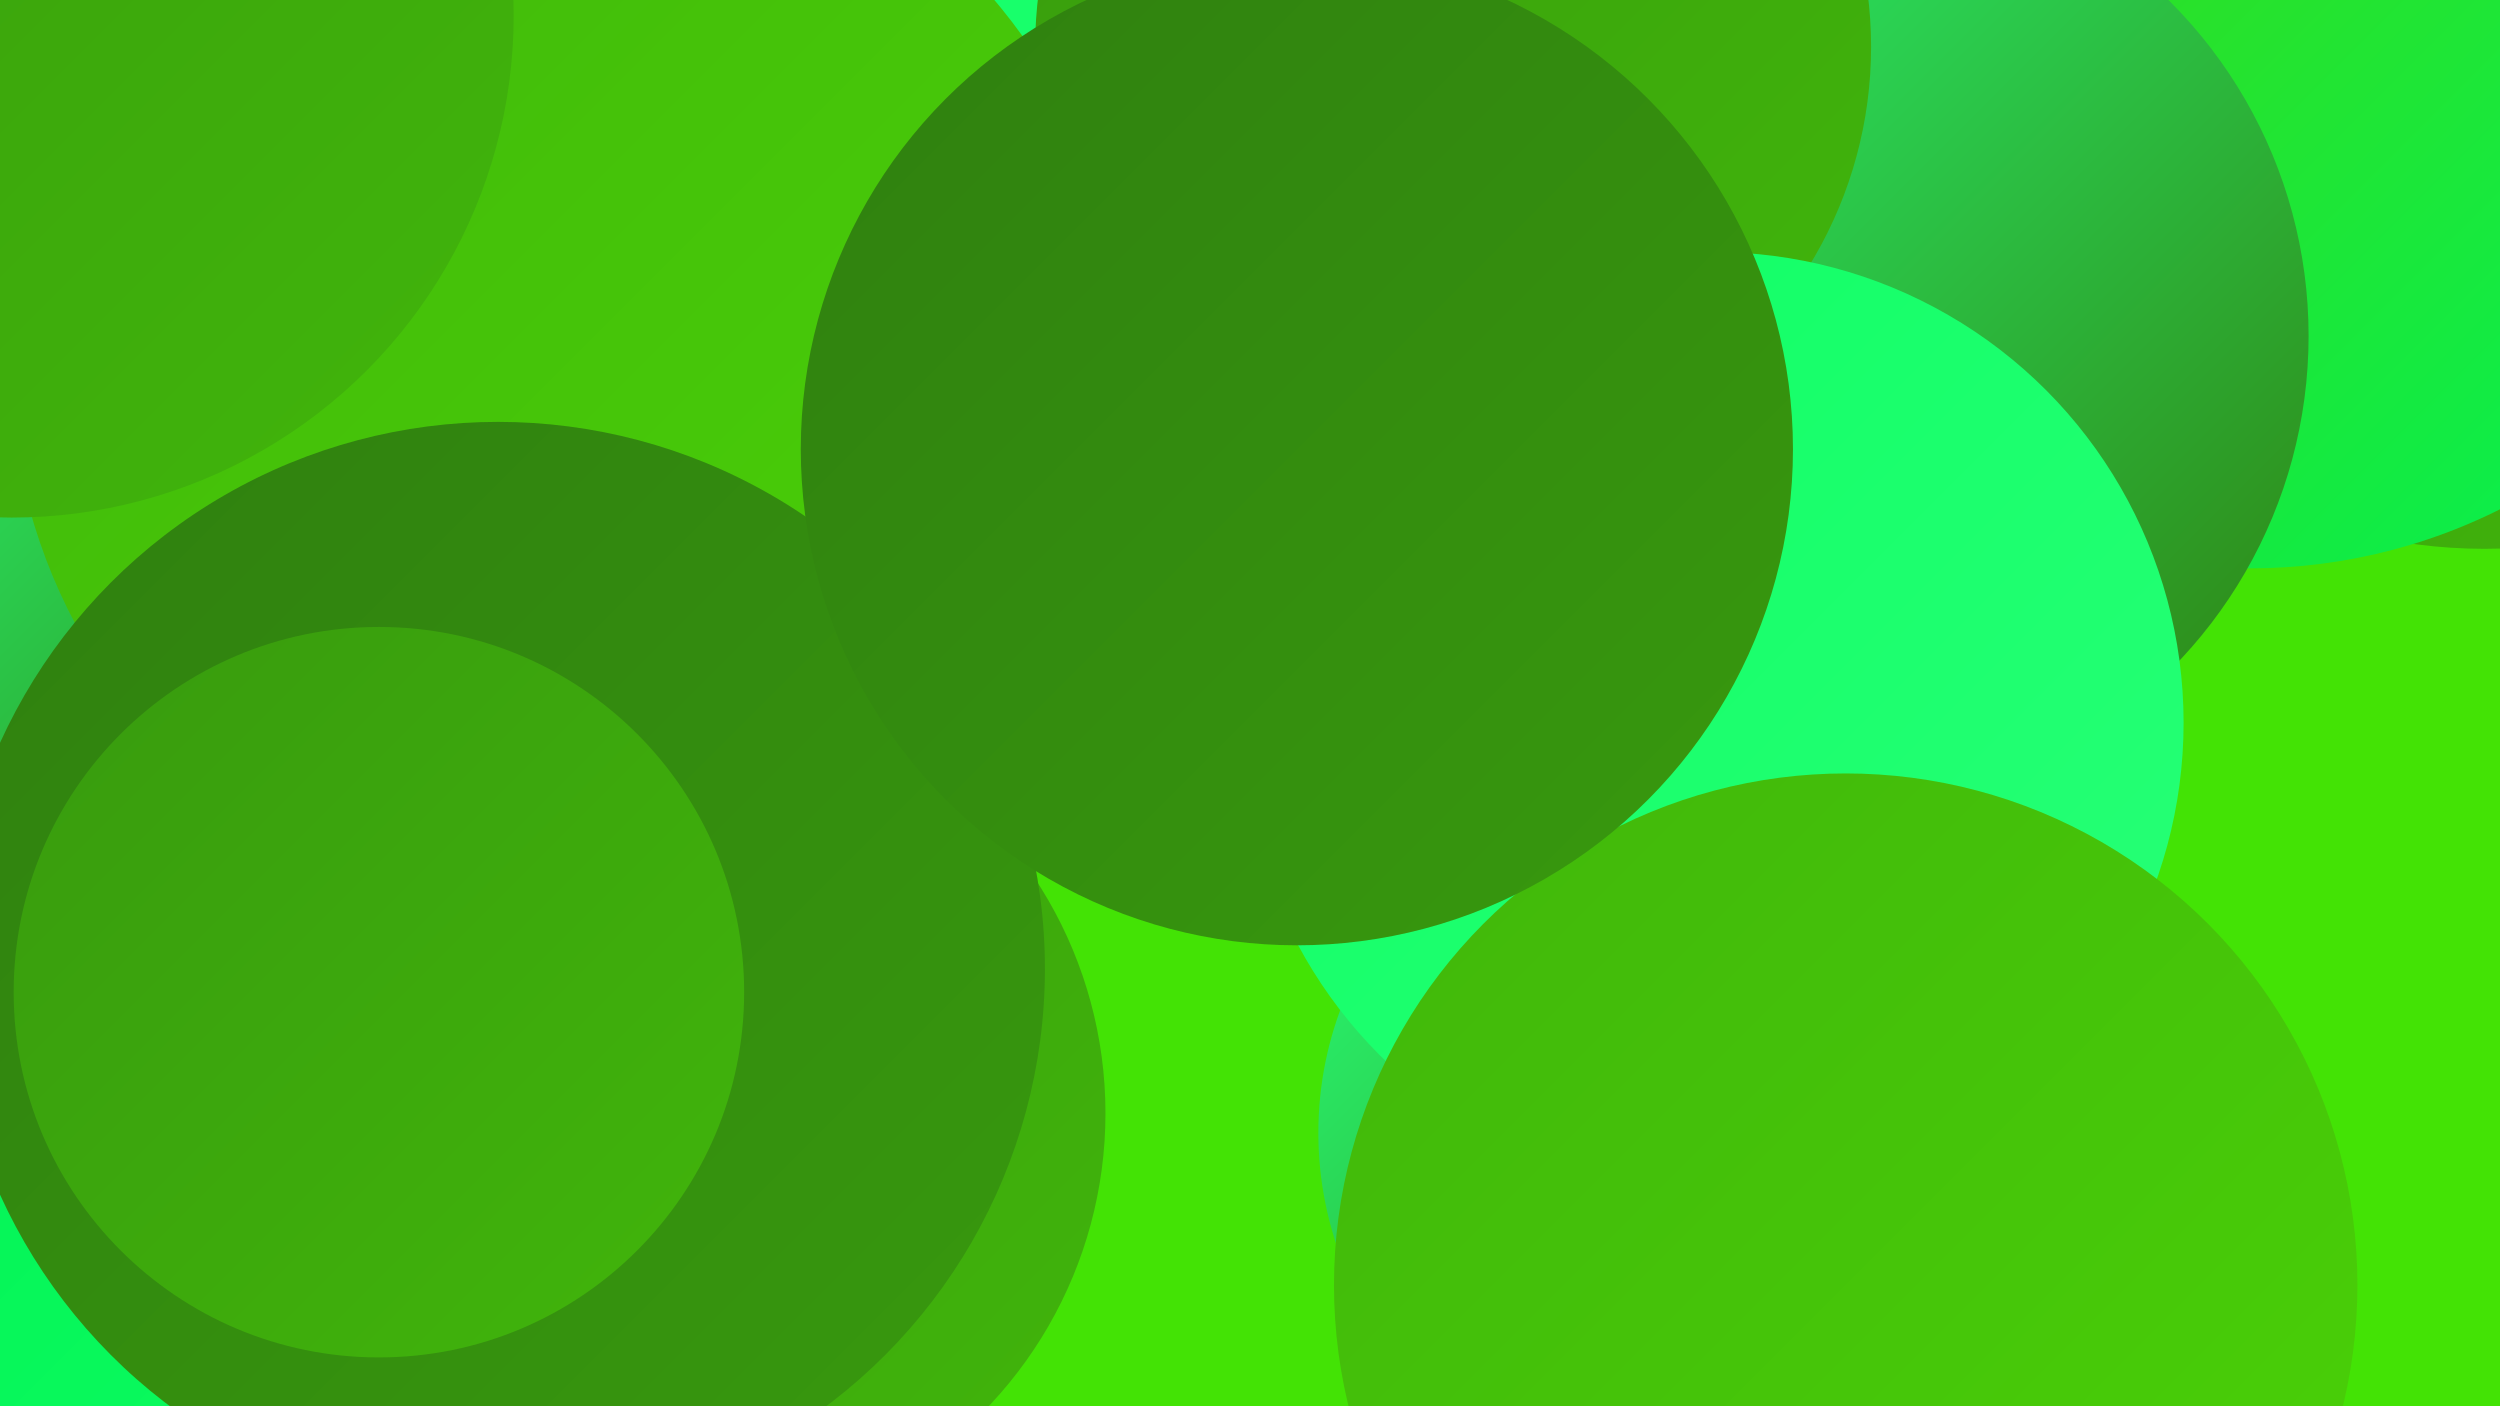 <?xml version="1.0" encoding="UTF-8"?><svg width="1280" height="720" xmlns="http://www.w3.org/2000/svg"><defs><linearGradient id="grad0" x1="0%" y1="0%" x2="100%" y2="100%"><stop offset="0%" style="stop-color:#2f7f0f;stop-opacity:1" /><stop offset="100%" style="stop-color:#389a0e;stop-opacity:1" /></linearGradient><linearGradient id="grad1" x1="0%" y1="0%" x2="100%" y2="100%"><stop offset="0%" style="stop-color:#389a0e;stop-opacity:1" /><stop offset="100%" style="stop-color:#41b60b;stop-opacity:1" /></linearGradient><linearGradient id="grad2" x1="0%" y1="0%" x2="100%" y2="100%"><stop offset="0%" style="stop-color:#41b60b;stop-opacity:1" /><stop offset="100%" style="stop-color:#4ad307;stop-opacity:1" /></linearGradient><linearGradient id="grad3" x1="0%" y1="0%" x2="100%" y2="100%"><stop offset="0%" style="stop-color:#4ad307;stop-opacity:1" /><stop offset="100%" style="stop-color:#02f254;stop-opacity:1" /></linearGradient><linearGradient id="grad4" x1="0%" y1="0%" x2="100%" y2="100%"><stop offset="0%" style="stop-color:#02f254;stop-opacity:1" /><stop offset="100%" style="stop-color:#0fff64;stop-opacity:1" /></linearGradient><linearGradient id="grad5" x1="0%" y1="0%" x2="100%" y2="100%"><stop offset="0%" style="stop-color:#0fff64;stop-opacity:1" /><stop offset="100%" style="stop-color:#28ff77;stop-opacity:1" /></linearGradient><linearGradient id="grad6" x1="0%" y1="0%" x2="100%" y2="100%"><stop offset="0%" style="stop-color:#28ff77;stop-opacity:1" /><stop offset="100%" style="stop-color:#2f7f0f;stop-opacity:1" /></linearGradient></defs><rect width="1280" height="720" fill="#43e305" /><circle cx="1272" cy="16" r="265" fill="url(#grad1)" /><circle cx="134" cy="237" r="201" fill="url(#grad6)" /><circle cx="730" cy="193" r="265" fill="url(#grad6)" /><circle cx="478" cy="29" r="283" fill="url(#grad3)" /><circle cx="658" cy="10" r="242" fill="url(#grad5)" /><circle cx="137" cy="651" r="199" fill="url(#grad4)" /><circle cx="291" cy="185" r="286" fill="url(#grad2)" /><circle cx="856" cy="580" r="181" fill="url(#grad6)" /><circle cx="920" cy="608" r="219" fill="url(#grad2)" /><circle cx="1152" cy="5" r="286" fill="url(#grad3)" /><circle cx="940" cy="172" r="242" fill="url(#grad6)" /><circle cx="897" cy="483" r="192" fill="url(#grad1)" /><circle cx="348" cy="570" r="218" fill="url(#grad1)" /><circle cx="6" cy="8" r="257" fill="url(#grad1)" /><circle cx="744" cy="24" r="214" fill="url(#grad1)" /><circle cx="877" cy="370" r="241" fill="url(#grad5)" /><circle cx="945" cy="658" r="262" fill="url(#grad2)" /><circle cx="255" cy="496" r="280" fill="url(#grad0)" /><circle cx="194" cy="508" r="187" fill="url(#grad1)" /><circle cx="664" cy="230" r="254" fill="url(#grad0)" /></svg>